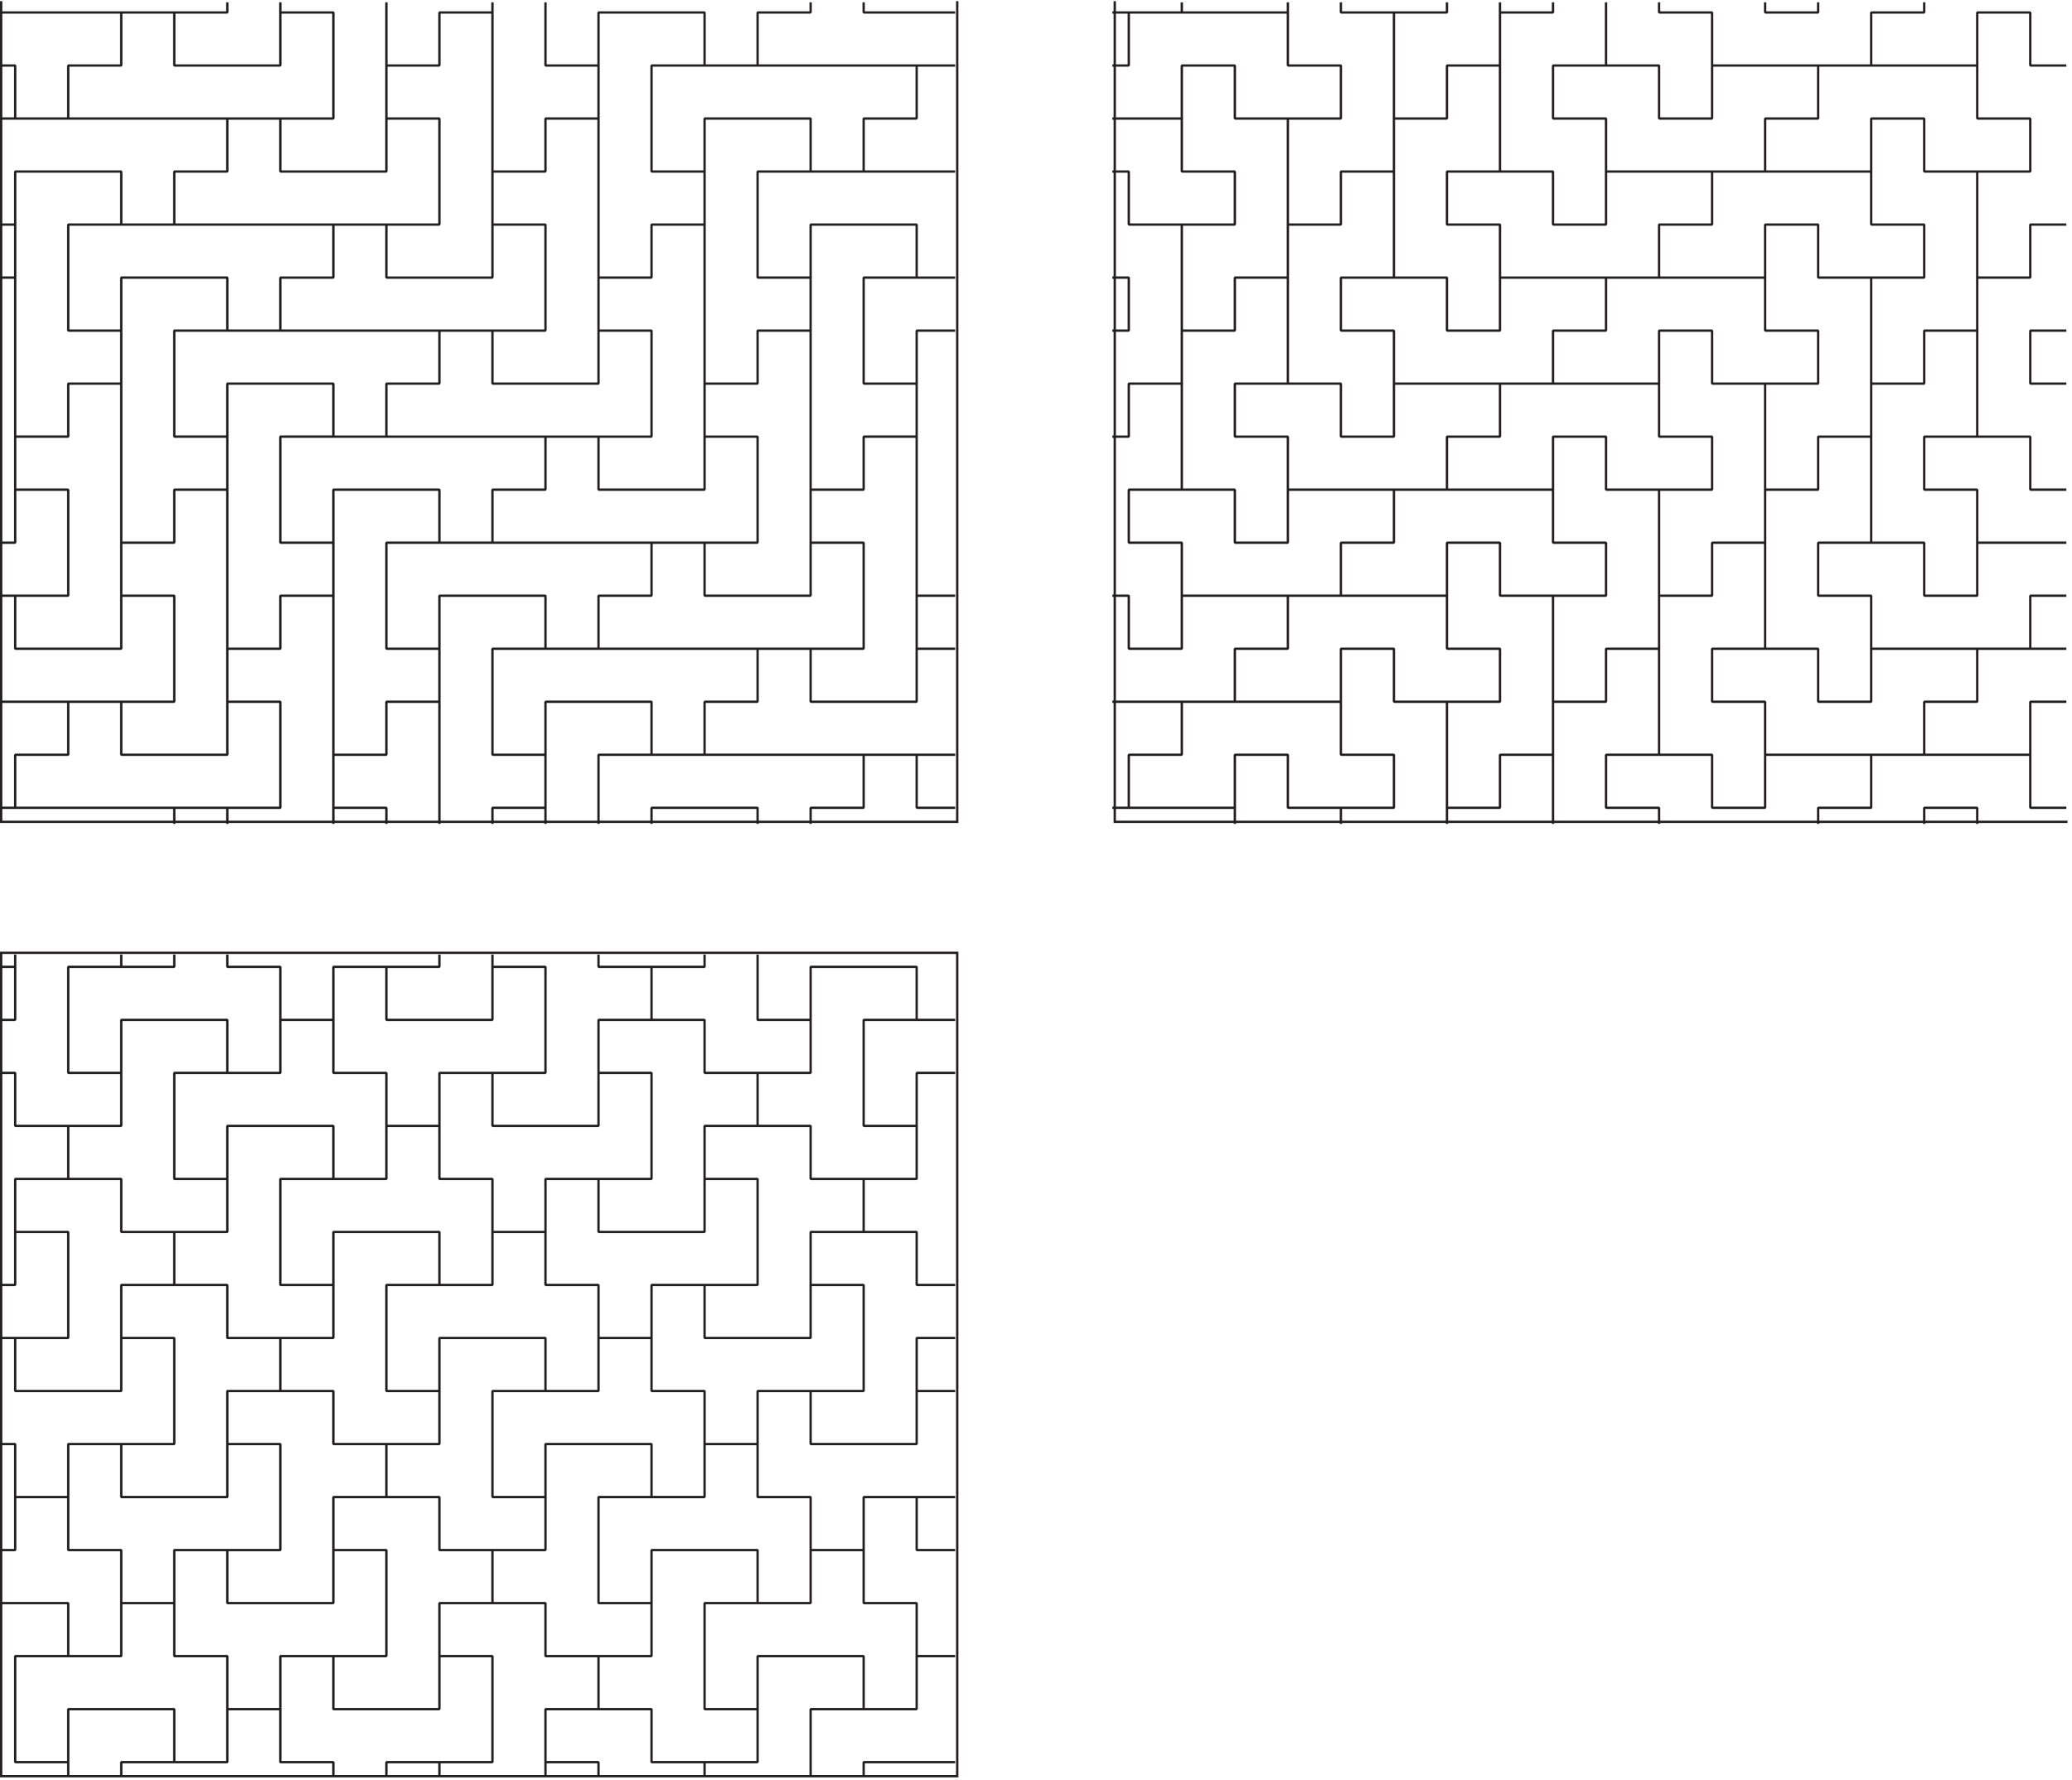 <?xml version="1.0" encoding="UTF-8"?>
<svg xmlns="http://www.w3.org/2000/svg" xmlns:xlink="http://www.w3.org/1999/xlink" width="443.04" height="380.67" viewBox="0 0 443.04 380.67">
<defs>
<clipPath id="clip-0">
<path clip-rule="nonzero" d="M 0.25 0.492 L 204.234 0.492 L 204.234 176.191 L 0.25 176.191 Z M 0.25 0.492 "/>
</clipPath>
<clipPath id="clip-1">
<path clip-rule="nonzero" d="M 0 0.246 L 205 0.246 L 205 177 L 0 177 Z M 0 0.246 "/>
</clipPath>
<clipPath id="clip-2">
<path clip-rule="nonzero" d="M 237.844 0.492 L 441.828 0.492 L 441.828 176.191 L 237.844 176.191 Z M 237.844 0.492 "/>
</clipPath>
<clipPath id="clip-3">
<path clip-rule="nonzero" d="M 237 0.246 L 442.082 0.246 L 442.082 177 L 237 177 Z M 237 0.246 "/>
</clipPath>
<clipPath id="clip-4">
<path clip-rule="nonzero" d="M 0.25 204.145 L 204.234 204.145 L 204.234 379.844 L 0.25 379.844 Z M 0.25 204.145 "/>
</clipPath>
<clipPath id="clip-5">
<path clip-rule="nonzero" d="M 0 203 L 205 203 L 205 380.094 L 0 380.094 Z M 0 203 "/>
</clipPath>
</defs>
<g clip-path="url(#clip-0)">
<path fill="none" stroke-width="5" stroke-linecap="butt" stroke-linejoin="bevel" stroke="rgb(13.73%, 12.16%, 12.549%)" stroke-opacity="1" stroke-miterlimit="10" d="M 259.272 1846.689 L 826.2 1846.689 L 826.2 2073.429 L 712.83 2073.429 L 712.83 1960.059 L 486.051 1960.059 L 486.051 2073.429 L 372.642 2073.429 L 372.642 1960.059 L 259.272 1960.059 Z M 1733.279 1960.059 L 2300.208 1960.059 L 2300.208 2186.838 L 2186.838 2186.838 L 2186.838 2073.429 L 1960.058 2073.429 L 1960.058 2186.838 L 1846.688 2186.838 L 1846.688 2073.429 L 1733.279 2073.429 Z M 32.492 2073.429 L 599.421 2073.429 L 599.421 2300.209 L 486.051 2300.209 L 486.051 2186.838 L 259.272 2186.838 L 259.272 2300.209 L 145.901 2300.209 L 145.901 2186.838 L 32.492 2186.838 Z M 1506.539 2186.838 L 2073.468 2186.838 L 2073.468 2413.618 L 1960.058 2413.618 L 1960.058 2300.209 L 1733.318 2300.209 L 1733.318 2413.618 L 1619.909 2413.618 L 1619.909 2300.209 L 1506.539 2300.209 Z M -194.287 2300.209 L 372.642 2300.209 L 372.642 2526.988 L 259.272 2526.988 L 259.272 2413.618 L 32.492 2413.618 L 32.492 2526.988 L -80.878 2526.988 L -80.878 2413.618 L -194.287 2413.618 Z M 1279.759 2413.618 L 1846.688 2413.618 L 1846.688 2640.358 L 1733.318 2640.358 L 1733.318 2526.988 L 1506.539 2526.988 L 1506.539 2640.358 L 1393.129 2640.358 L 1393.129 2526.988 L 1279.759 2526.988 Z M -421.028 2526.988 L 145.901 2526.988 L 145.901 2753.767 L 32.492 2753.767 L 32.492 2640.358 L -194.287 2640.358 L -194.287 2753.767 L -307.657 2753.767 L -307.657 2640.358 L -421.028 2640.358 Z M 1052.98 2640.358 L 1619.909 2640.358 L 1619.909 2867.137 L 1506.539 2867.137 L 1506.539 2753.767 L 1279.759 2753.767 L 1279.759 2867.137 L 1166.35 2867.137 L 1166.35 2753.767 L 1052.98 2753.767 Z M 826.2 2867.137 L 1393.129 2867.137 L 1393.129 3093.917 L 1279.759 3093.917 L 1279.759 2980.547 L 1052.98 2980.547 L 1052.98 3093.917 L 939.571 3093.917 L 939.571 2980.547 L 826.2 2980.547 Z M 599.421 3093.917 L 1166.35 3093.917 L 1166.35 3320.696 L 1052.98 3320.696 L 1052.98 3207.287 L 826.2 3207.287 L 826.2 3320.696 L 712.83 3320.696 L 712.83 3207.287 L 599.421 3207.287 Z M 2073.468 3207.287 L 2640.396 3207.287 L 2640.396 3434.066 L 2526.987 3434.066 L 2526.987 3320.696 L 2300.208 3320.696 L 2300.208 3434.066 L 2186.838 3434.066 L 2186.838 3320.696 L 2073.468 3320.696 Z M 372.642 3320.696 L 939.571 3320.696 L 939.571 3547.476 L 826.2 3547.476 L 826.2 3434.066 L 599.421 3434.066 L 599.421 3547.476 L 486.051 3547.476 L 486.051 3434.066 L 372.642 3434.066 Z M 1846.688 3434.066 L 2413.617 3434.066 L 2413.617 3660.846 L 2300.208 3660.846 L 2300.208 3547.476 L 2073.468 3547.476 L 2073.468 3660.846 L 1960.058 3660.846 L 1960.058 3547.476 L 1846.688 3547.476 Z M 145.901 3547.476 L 712.83 3547.476 L 712.83 3774.255 L 599.421 3774.255 L 599.421 3660.846 L 372.642 3660.846 L 372.642 3774.255 L 259.272 3774.255 L 259.272 3660.846 L 145.901 3660.846 Z M 1619.909 3660.846 L 2186.838 3660.846 L 2186.838 3887.625 L 2073.468 3887.625 L 2073.468 3774.255 L 1846.688 3774.255 L 1846.688 3887.625 L 1733.318 3887.625 L 1733.318 3774.255 L 1619.909 3774.255 Z M -80.878 3774.255 L 486.051 3774.255 L 486.051 4000.995 L 372.642 4000.995 L 372.642 3887.625 L 145.901 3887.625 L 145.901 4000.995 L 32.492 4000.995 L 32.492 3887.625 L -80.878 3887.625 Z M 1166.35 2073.429 L 1166.35 1506.5 L 939.571 1506.5 L 939.571 1619.909 L 1052.98 1619.909 L 1052.98 1846.689 L 939.571 1846.689 L 939.571 1960.059 L 1052.98 1960.059 L 1052.98 2073.429 Z M 939.571 2300.209 L 939.571 1733.28 L 712.83 1733.28 L 712.83 1846.689 L 826.2 1846.689 L 826.2 2073.429 L 712.83 2073.429 L 712.83 2186.838 L 826.2 2186.838 L 826.2 2300.209 Z M 712.83 2526.988 L 712.83 1960.059 L 486.051 1960.059 L 486.051 2073.429 L 599.421 2073.429 L 599.421 2300.209 L 486.051 2300.209 L 486.051 2413.618 L 599.421 2413.618 L 599.421 2526.988 Z M 2186.838 2640.358 L 2186.838 2073.429 L 1960.058 2073.429 L 1960.058 2186.838 L 2073.468 2186.838 L 2073.468 2413.618 L 1960.058 2413.618 L 1960.058 2526.988 L 2073.468 2526.988 L 2073.468 2640.358 Z M 486.051 2753.767 L 486.051 2186.838 L 259.272 2186.838 L 259.272 2300.209 L 372.642 2300.209 L 372.642 2526.988 L 259.272 2526.988 L 259.272 2640.358 L 372.642 2640.358 L 372.642 2753.767 Z M 1960.058 2867.137 L 1960.058 2300.209 L 1733.279 2300.209 L 1733.279 2413.618 L 1846.688 2413.618 L 1846.688 2640.358 L 1733.279 2640.358 L 1733.279 2753.767 L 1846.688 2753.767 L 1846.688 2867.137 Z M 259.272 2980.547 L 259.272 2413.618 L 32.492 2413.618 L 32.492 2526.988 L 145.901 2526.988 L 145.901 2753.767 L 32.492 2753.767 L 32.492 2867.137 L 145.901 2867.137 L 145.901 2980.547 Z M 1733.279 3093.917 L 1733.279 2526.988 L 1506.539 2526.988 L 1506.539 2640.358 L 1619.909 2640.358 L 1619.909 2867.137 L 1506.539 2867.137 L 1506.539 2980.547 L 1619.909 2980.547 L 1619.909 3093.917 Z M 32.492 3207.287 L 32.492 2640.358 L -194.287 2640.358 L -194.287 2753.767 L -80.878 2753.767 L -80.878 2980.547 L -194.287 2980.547 L -194.287 3093.917 L -80.878 3093.917 L -80.878 3207.287 Z M 1506.539 3320.696 L 1506.539 2753.767 L 1279.759 2753.767 L 1279.759 2867.137 L 1393.129 2867.137 L 1393.129 3093.917 L 1279.759 3093.917 L 1279.759 3207.287 L 1393.129 3207.287 L 1393.129 3320.696 Z M 1279.759 3547.476 L 1279.759 2980.547 L 1052.98 2980.547 L 1052.98 3093.917 L 1166.35 3093.917 L 1166.35 3320.696 L 1052.98 3320.696 L 1052.98 3434.066 L 1166.35 3434.066 L 1166.35 3547.476 Z M 1052.98 3774.216 L 1052.98 3207.287 L 826.2 3207.287 L 826.2 3320.696 L 939.571 3320.696 L 939.571 3547.476 L 826.2 3547.476 L 826.2 3660.846 L 939.571 3660.846 L 939.571 3774.216 Z M 826.2 4000.995 L 826.2 3434.066 L 599.421 3434.066 L 599.421 3547.476 L 712.83 3547.476 L 712.83 3774.216 L 599.421 3774.216 L 599.421 3887.625 L 712.83 3887.625 L 712.83 4000.995 Z M 2300.208 4114.405 L 2300.208 3547.476 L 2073.468 3547.476 L 2073.468 3660.846 L 2186.838 3660.846 L 2186.838 3887.625 L 2073.468 3887.625 L 2073.468 4000.995 L 2186.838 4000.995 L 2186.838 4114.405 Z M 599.421 4227.775 L 599.421 3660.846 L 372.642 3660.846 L 372.642 3774.216 L 486.051 3774.216 L 486.051 4000.995 L 372.642 4000.995 L 372.642 4114.405 L 486.051 4114.405 L 486.051 4227.775 Z M 2073.468 4341.145 L 2073.468 3774.216 L 1846.688 3774.216 L 1846.688 3887.625 L 1960.058 3887.625 L 1960.058 4114.405 L 1846.688 4114.405 L 1846.688 4227.775 L 1960.058 4227.775 L 1960.058 4341.145 Z M 372.642 2073.429 L -194.287 2073.429 L -194.287 1846.689 L -80.878 1846.689 L -80.878 1960.059 L 145.901 1960.059 L 145.901 1846.689 L 259.272 1846.689 L 259.272 1960.059 L 372.642 1960.059 Z M 1846.688 2186.838 L 1279.759 2186.838 L 1279.759 1960.059 L 1393.129 1960.059 L 1393.129 2073.429 L 1619.909 2073.429 L 1619.909 1960.059 L 1733.318 1960.059 L 1733.318 2073.429 L 1846.688 2073.429 Z M 145.901 2300.209 L -421.028 2300.209 L -421.028 2073.429 L -307.657 2073.429 L -307.657 2186.838 L -80.878 2186.838 L -80.878 2073.429 L 32.492 2073.429 L 32.492 2186.838 L 145.901 2186.838 Z M 1619.909 2413.618 L 1052.98 2413.618 L 1052.98 2186.838 L 1166.389 2186.838 L 1166.389 2300.209 L 1393.129 2300.209 L 1393.129 2186.838 L 1506.539 2186.838 L 1506.539 2300.209 L 1619.909 2300.209 Z M 1393.129 2640.358 L 826.2 2640.358 L 826.2 2413.618 L 939.571 2413.618 L 939.571 2526.988 L 1166.389 2526.988 L 1166.389 2413.618 L 1279.759 2413.618 L 1279.759 2526.988 L 1393.129 2526.988 Z M 1166.389 2867.137 L 599.421 2867.137 L 599.421 2640.358 L 712.83 2640.358 L 712.83 2753.767 L 939.571 2753.767 L 939.571 2640.358 L 1052.98 2640.358 L 1052.98 2753.767 L 1166.389 2753.767 Z M 2640.396 2980.547 L 2073.468 2980.547 L 2073.468 2753.767 L 2186.838 2753.767 L 2186.838 2867.137 L 2413.617 2867.137 L 2413.617 2753.767 L 2526.987 2753.767 L 2526.987 2867.137 L 2640.396 2867.137 Z M 939.571 3093.917 L 372.642 3093.917 L 372.642 2867.137 L 486.051 2867.137 L 486.051 2980.547 L 712.83 2980.547 L 712.83 2867.137 L 826.2 2867.137 L 826.2 2980.547 L 939.571 2980.547 Z M 2413.617 3207.287 L 1846.688 3207.287 L 1846.688 2980.547 L 1960.058 2980.547 L 1960.058 3093.917 L 2186.838 3093.917 L 2186.838 2980.547 L 2300.247 2980.547 L 2300.247 3093.917 L 2413.617 3093.917 Z M 712.83 3320.696 L 145.901 3320.696 L 145.901 3093.917 L 259.272 3093.917 L 259.272 3207.287 L 486.051 3207.287 L 486.051 3093.917 L 599.421 3093.917 L 599.421 3207.287 L 712.83 3207.287 Z M 2186.838 3434.066 L 1619.909 3434.066 L 1619.909 3207.287 L 1733.318 3207.287 L 1733.318 3320.696 L 1960.058 3320.696 L 1960.058 3207.287 L 2073.468 3207.287 L 2073.468 3320.696 L 2186.838 3320.696 Z M 486.051 3547.476 L -80.878 3547.476 L -80.878 3320.696 L 32.492 3320.696 L 32.492 3434.066 L 259.272 3434.066 L 259.272 3320.696 L 372.642 3320.696 L 372.642 3434.066 L 486.051 3434.066 Z M 1960.058 3660.846 L 1393.129 3660.846 L 1393.129 3434.066 L 1506.539 3434.066 L 1506.539 3547.476 L 1733.318 3547.476 L 1733.318 3434.066 L 1846.688 3434.066 L 1846.688 3547.476 L 1960.058 3547.476 Z M 259.272 3774.216 L -307.657 3774.216 L -307.657 3547.476 L -194.248 3547.476 L -194.248 3660.846 L 32.492 3660.846 L 32.492 3547.476 L 145.901 3547.476 L 145.901 3660.846 L 259.272 3660.846 Z M 1733.318 3887.625 L 1166.389 3887.625 L 1166.389 3660.846 L 1279.759 3660.846 L 1279.759 3774.216 L 1506.539 3774.216 L 1506.539 3660.846 L 1619.909 3660.846 L 1619.909 3774.216 L 1733.318 3774.216 Z M 32.492 4000.995 L -534.437 4000.995 L -534.437 3774.216 L -421.028 3774.216 L -421.028 3887.625 L -194.287 3887.625 L -194.287 3774.216 L -80.878 3774.216 L -80.878 3887.625 L 32.492 3887.625 Z M 1393.129 1506.539 L 1393.129 2073.468 L 1619.909 2073.468 L 1619.909 1960.059 L 1506.539 1960.059 L 1506.539 1733.28 L 1619.909 1733.28 L 1619.909 1619.909 L 1506.539 1619.909 L 1506.539 1506.539 Z M 1166.35 1733.28 L 1166.35 2300.209 L 1393.129 2300.209 L 1393.129 2186.838 L 1279.759 2186.838 L 1279.759 1960.059 L 1393.129 1960.059 L 1393.129 1846.689 L 1279.759 1846.689 L 1279.759 1733.28 Z M 939.571 1960.059 L 939.571 2526.988 L 1166.35 2526.988 L 1166.35 2413.618 L 1052.98 2413.618 L 1052.98 2186.838 L 1166.35 2186.838 L 1166.35 2073.468 L 1052.98 2073.468 L 1052.98 1960.059 Z M 712.83 2186.838 L 712.83 2753.767 L 939.571 2753.767 L 939.571 2640.397 L 826.2 2640.397 L 826.2 2413.618 L 939.571 2413.618 L 939.571 2300.209 L 826.2 2300.209 L 826.2 2186.838 Z M 486.051 2413.618 L 486.051 2980.547 L 712.83 2980.547 L 712.83 2867.177 L 599.421 2867.177 L 599.421 2640.397 L 712.83 2640.397 L 712.83 2526.988 L 599.421 2526.988 L 599.421 2413.618 Z M 1960.058 2526.988 L 1960.058 3093.917 L 2186.838 3093.917 L 2186.838 2980.547 L 2073.468 2980.547 L 2073.468 2753.767 L 2186.838 2753.767 L 2186.838 2640.397 L 2073.468 2640.397 L 2073.468 2526.988 Z M 259.272 2640.397 L 259.272 3207.326 L 486.051 3207.326 L 486.051 3093.917 L 372.642 3093.917 L 372.642 2867.177 L 486.051 2867.177 L 486.051 2753.767 L 372.642 2753.767 L 372.642 2640.397 Z M 1733.279 2753.767 L 1733.279 3320.696 L 1960.058 3320.696 L 1960.058 3207.326 L 1846.688 3207.326 L 1846.688 2980.547 L 1960.058 2980.547 L 1960.058 2867.177 L 1846.688 2867.177 L 1846.688 2753.767 Z M 32.492 2867.177 L 32.492 3434.066 L 259.272 3434.066 L 259.272 3320.696 L 145.901 3320.696 L 145.901 3093.917 L 259.272 3093.917 L 259.272 2980.547 L 145.901 2980.547 L 145.901 2867.177 Z M 1506.539 2980.547 L 1506.539 3547.476 L 1733.279 3547.476 L 1733.279 3434.066 L 1619.909 3434.066 L 1619.909 3207.326 L 1733.279 3207.326 L 1733.279 3093.917 L 1619.909 3093.917 L 1619.909 2980.547 Z M -194.287 3093.917 L -194.287 3660.846 L 32.492 3660.846 L 32.492 3547.476 L -80.878 3547.476 L -80.878 3320.696 L 32.492 3320.696 L 32.492 3207.326 L -80.878 3207.326 L -80.878 3093.917 Z M 1279.759 3207.326 L 1279.759 3774.255 L 1506.539 3774.255 L 1506.539 3660.846 L 1393.129 3660.846 L 1393.129 3434.066 L 1506.539 3434.066 L 1506.539 3320.696 L 1393.129 3320.696 L 1393.129 3207.326 Z M 1052.98 3434.066 L 1052.98 4000.995 L 1279.759 4000.995 L 1279.759 3887.625 L 1166.35 3887.625 L 1166.35 3660.846 L 1279.759 3660.846 L 1279.759 3547.476 L 1166.35 3547.476 L 1166.35 3434.066 Z M 826.2 3660.846 L 826.2 4227.775 L 1052.98 4227.775 L 1052.98 4114.405 L 939.571 4114.405 L 939.571 3887.625 L 1052.98 3887.625 L 1052.98 3774.255 L 939.571 3774.255 L 939.571 3660.846 Z M 826.2 3660.846 " transform="matrix(0.1, 0, 0, -0.1, 0, 380.094)"/>
</g>
<g clip-path="url(#clip-1)">
<path fill="none" stroke-width="5" stroke-linecap="butt" stroke-linejoin="miter" stroke="rgb(13.73%, 12.16%, 12.549%)" stroke-opacity="1" stroke-miterlimit="4" d="M 2.505 2043.442 L 2046.769 2043.442 L 2046.769 3804.242 L 2.505 3804.242 Z M 2.505 2043.442 " transform="matrix(0.1, 0, 0, -0.1, 0, 380.094)"/>
</g>
<g clip-path="url(#clip-2)">
<path fill="none" stroke-width="5" stroke-linecap="butt" stroke-linejoin="bevel" stroke="rgb(13.73%, 12.16%, 12.549%)" stroke-opacity="1" stroke-miterlimit="10" d="M 2526.987 3774.255 L 2753.767 3774.255 L 2753.767 3887.625 L 2867.137 3887.625 L 2867.137 3774.255 L 3093.916 3774.255 L 3093.916 3887.625 L 2980.546 3887.625 L 2980.546 4000.995 L 2640.396 4000.995 L 2640.396 3887.625 L 2526.987 3887.625 Z M 2300.208 3547.476 L 2526.987 3547.476 L 2526.987 3660.846 L 2640.396 3660.846 L 2640.396 3547.476 L 2867.137 3547.476 L 2867.137 3660.846 L 2753.767 3660.846 L 2753.767 3774.255 L 2413.617 3774.255 L 2413.617 3660.846 L 2300.208 3660.846 Z M 4000.995 3660.846 L 4227.774 3660.846 L 4227.774 3774.255 L 4341.183 3774.255 L 4341.183 3660.846 L 4567.923 3660.846 L 4567.923 3774.255 L 4454.553 3774.255 L 4454.553 3887.625 L 4114.404 3887.625 L 4114.404 3774.255 L 4000.995 3774.255 Z M 2073.468 3320.696 L 2300.208 3320.696 L 2300.208 3434.066 L 2413.617 3434.066 L 2413.617 3320.696 L 2640.396 3320.696 L 2640.396 3434.066 L 2526.987 3434.066 L 2526.987 3547.476 L 2186.838 3547.476 L 2186.838 3434.066 L 2073.468 3434.066 Z M 3774.215 3434.066 L 4000.995 3434.066 L 4000.995 3547.476 L 4114.404 3547.476 L 4114.404 3434.066 L 4341.183 3434.066 L 4341.183 3547.476 L 4227.774 3547.476 L 4227.774 3660.846 L 3887.624 3660.846 L 3887.624 3547.476 L 3774.215 3547.476 Z M 1846.688 3093.917 L 2073.468 3093.917 L 2073.468 3207.287 L 2186.838 3207.287 L 2186.838 3093.917 L 2413.617 3093.917 L 2413.617 3207.287 L 2300.208 3207.287 L 2300.208 3320.696 L 1960.058 3320.696 L 1960.058 3207.287 L 1846.688 3207.287 Z M 3547.475 3207.287 L 3774.215 3207.287 L 3774.215 3320.696 L 3887.624 3320.696 L 3887.624 3207.287 L 4114.404 3207.287 L 4114.404 3320.696 L 4000.995 3320.696 L 4000.995 3434.066 L 3660.845 3434.066 L 3660.845 3320.696 L 3547.475 3320.696 Z M 3320.696 2980.547 L 3547.475 2980.547 L 3547.475 3093.917 L 3660.845 3093.917 L 3660.845 2980.547 L 3887.624 2980.547 L 3887.624 3093.917 L 3774.215 3093.917 L 3774.215 3207.287 L 3434.066 3207.287 L 3434.066 3093.917 L 3320.696 3093.917 Z M 3093.916 2753.767 L 3320.696 2753.767 L 3320.696 2867.137 L 3434.066 2867.137 L 3434.066 2753.767 L 3660.845 2753.767 L 3660.845 2867.137 L 3547.475 2867.137 L 3547.475 2980.547 L 3207.325 2980.547 L 3207.325 2867.137 L 3093.916 2867.137 Z M 2867.137 2526.988 L 3093.916 2526.988 L 3093.916 2640.358 L 3207.325 2640.358 L 3207.325 2526.988 L 3434.066 2526.988 L 3434.066 2640.358 L 3320.696 2640.358 L 3320.696 2753.767 L 2980.546 2753.767 L 2980.546 2640.358 L 2867.137 2640.358 Z M 2640.396 2300.209 L 2867.137 2300.209 L 2867.137 2413.618 L 2980.546 2413.618 L 2980.546 2300.209 L 3207.325 2300.209 L 3207.325 2413.618 L 3093.916 2413.618 L 3093.916 2526.988 L 2753.767 2526.988 L 2753.767 2413.618 L 2640.396 2413.618 Z M 4341.183 2413.618 L 4567.923 2413.618 L 4567.923 2526.988 L 4681.333 2526.988 L 4681.333 2413.618 L 4908.073 2413.618 L 4908.073 2526.988 L 4794.703 2526.988 L 4794.703 2640.358 L 4454.553 2640.358 L 4454.553 2526.988 L 4341.183 2526.988 Z M 2413.617 2073.429 L 2640.396 2073.429 L 2640.396 2186.838 L 2753.767 2186.838 L 2753.767 2073.429 L 2980.546 2073.429 L 2980.546 2186.838 L 2867.137 2186.838 L 2867.137 2300.209 L 2526.987 2300.209 L 2526.987 2186.838 L 2413.617 2186.838 Z M 4114.404 2186.838 L 4341.183 2186.838 L 4341.183 2300.209 L 4454.553 2300.209 L 4454.553 2186.838 L 4681.333 2186.838 L 4681.333 2300.209 L 4567.923 2300.209 L 4567.923 2413.618 L 4227.774 2413.618 L 4227.774 2300.209 L 4114.404 2300.209 Z M 2186.838 1846.689 L 2413.617 1846.689 L 2413.617 1960.059 L 2526.987 1960.059 L 2526.987 1846.689 L 2753.767 1846.689 L 2753.767 1960.059 L 2640.396 1960.059 L 2640.396 2073.429 L 2300.208 2073.429 L 2300.208 1960.059 L 2186.838 1960.059 Z M 3887.624 1960.059 L 4114.404 1960.059 L 4114.404 2073.429 L 4227.774 2073.429 L 4227.774 1960.059 L 4454.553 1960.059 L 4454.553 2073.429 L 4341.183 2073.429 L 4341.183 2186.838 L 4000.995 2186.838 L 4000.995 2073.429 L 3887.624 2073.429 Z M 3207.286 3774.255 L 3207.286 4000.995 L 3320.696 4000.995 L 3320.696 4114.405 L 3207.286 4114.405 L 3207.286 4341.184 L 3320.696 4341.184 L 3320.696 4227.775 L 3434.066 4227.775 L 3434.066 3887.625 L 3320.696 3887.625 L 3320.696 3774.255 Z M 2980.546 3547.476 L 2980.546 3774.255 L 3093.916 3774.255 L 3093.916 3887.625 L 2980.546 3887.625 L 2980.546 4114.405 L 3093.916 4114.405 L 3093.916 4000.995 L 3207.286 4000.995 L 3207.286 3660.846 L 3093.916 3660.846 L 3093.916 3547.476 Z M 2753.767 3320.696 L 2753.767 3547.476 L 2867.137 3547.476 L 2867.137 3660.846 L 2753.767 3660.846 L 2753.767 3887.625 L 2867.137 3887.625 L 2867.137 3774.255 L 2980.546 3774.255 L 2980.546 3434.066 L 2867.137 3434.066 L 2867.137 3320.696 Z M 4454.553 3434.066 L 4454.553 3660.846 L 4567.923 3660.846 L 4567.923 3774.255 L 4454.553 3774.255 L 4454.553 4000.995 L 4567.923 4000.995 L 4567.923 3887.625 L 4681.294 3887.625 L 4681.294 3547.476 L 4567.923 3547.476 L 4567.923 3434.066 Z M 2526.987 3093.917 L 2526.987 3320.696 L 2640.396 3320.696 L 2640.396 3434.066 L 2526.987 3434.066 L 2526.987 3660.846 L 2640.396 3660.846 L 2640.396 3547.476 L 2753.767 3547.476 L 2753.767 3207.326 L 2640.396 3207.326 L 2640.396 3093.917 Z M 4227.774 3207.326 L 4227.774 3434.066 L 4341.144 3434.066 L 4341.144 3547.476 L 4227.774 3547.476 L 4227.774 3774.255 L 4341.144 3774.255 L 4341.144 3660.846 L 4454.553 3660.846 L 4454.553 3320.696 L 4341.144 3320.696 L 4341.144 3207.326 Z M 2300.208 2867.137 L 2300.208 3093.917 L 2413.617 3093.917 L 2413.617 3207.326 L 2300.208 3207.326 L 2300.208 3434.066 L 2413.617 3434.066 L 2413.617 3320.696 L 2526.987 3320.696 L 2526.987 2980.547 L 2413.617 2980.547 L 2413.617 2867.137 Z M 4000.995 2980.547 L 4000.995 3207.326 L 4114.404 3207.326 L 4114.404 3320.696 L 4000.995 3320.696 L 4000.995 3547.476 L 4114.404 3547.476 L 4114.404 3434.066 L 4227.774 3434.066 L 4227.774 3093.917 L 4114.404 3093.917 L 4114.404 2980.547 Z M 3774.215 2753.767 L 3774.215 2980.547 L 3887.624 2980.547 L 3887.624 3093.917 L 3774.215 3093.917 L 3774.215 3320.696 L 3887.624 3320.696 L 3887.624 3207.326 L 4000.995 3207.326 L 4000.995 2867.137 L 3887.624 2867.137 L 3887.624 2753.767 Z M 3547.475 2526.988 L 3547.475 2753.767 L 3660.845 2753.767 L 3660.845 2867.137 L 3547.475 2867.137 L 3547.475 3093.917 L 3660.845 3093.917 L 3660.845 2980.547 L 3774.215 2980.547 L 3774.215 2640.397 L 3660.845 2640.397 L 3660.845 2526.988 Z M 3320.696 2300.209 L 3320.696 2526.988 L 3434.066 2526.988 L 3434.066 2640.397 L 3320.696 2640.397 L 3320.696 2867.137 L 3434.066 2867.137 L 3434.066 2753.767 L 3547.475 2753.767 L 3547.475 2413.618 L 3434.066 2413.618 L 3434.066 2300.209 Z M 3093.916 2073.468 L 3093.916 2300.209 L 3207.286 2300.209 L 3207.286 2413.618 L 3093.916 2413.618 L 3093.916 2640.397 L 3207.286 2640.397 L 3207.286 2526.988 L 3320.696 2526.988 L 3320.696 2186.838 L 3207.286 2186.838 L 3207.286 2073.468 Z M 2867.137 1846.689 L 2867.137 2073.429 L 2980.546 2073.429 L 2980.546 2186.838 L 2867.137 2186.838 L 2867.137 2413.618 L 2980.546 2413.618 L 2980.546 2300.209 L 3093.916 2300.209 L 3093.916 1960.059 L 2980.546 1960.059 L 2980.546 1846.689 Z M 2640.396 1619.909 L 2640.396 1846.689 L 2753.767 1846.689 L 2753.767 1960.059 L 2640.396 1960.059 L 2640.396 2186.838 L 2753.767 2186.838 L 2753.767 2073.429 L 2867.137 2073.429 L 2867.137 1733.28 L 2753.767 1733.28 L 2753.767 1619.909 Z M 4341.183 1733.28 L 4341.183 1960.059 L 4454.553 1960.059 L 4454.553 2073.429 L 4341.183 2073.429 L 4341.183 2300.209 L 4454.553 2300.209 L 4454.553 2186.838 L 4567.923 2186.838 L 4567.923 1846.689 L 4454.553 1846.689 L 4454.553 1733.28 Z M 4114.404 1506.539 L 4114.404 1733.28 L 4227.774 1733.28 L 4227.774 1846.689 L 4114.404 1846.689 L 4114.404 2073.429 L 4227.774 2073.429 L 4227.774 1960.059 L 4341.183 1960.059 L 4341.183 1619.909 L 4227.774 1619.909 L 4227.774 1506.539 Z M 2640.396 4000.995 L 2413.617 4000.995 L 2413.617 3887.625 L 2300.247 3887.625 L 2300.247 4000.995 L 2073.468 4000.995 L 2073.468 3887.625 L 2186.838 3887.625 L 2186.838 3774.216 L 2526.987 3774.216 L 2526.987 3887.625 L 2640.396 3887.625 Z M 2413.617 3774.216 L 2186.838 3774.216 L 2186.838 3660.846 L 2073.468 3660.846 L 2073.468 3774.216 L 1846.688 3774.216 L 1846.688 3660.846 L 1960.058 3660.846 L 1960.058 3547.476 L 2300.208 3547.476 L 2300.208 3660.846 L 2413.617 3660.846 Z M 4114.404 3887.625 L 3887.624 3887.625 L 3887.624 3774.216 L 3774.254 3774.216 L 3774.254 3887.625 L 3547.475 3887.625 L 3547.475 3774.216 L 3660.845 3774.216 L 3660.845 3660.846 L 4000.995 3660.846 L 4000.995 3774.216 L 4114.404 3774.216 Z M 3887.624 3660.846 L 3660.845 3660.846 L 3660.845 3547.476 L 3547.475 3547.476 L 3547.475 3660.846 L 3320.696 3660.846 L 3320.696 3547.476 L 3434.105 3547.476 L 3434.105 3434.066 L 3774.254 3434.066 L 3774.254 3547.476 L 3887.624 3547.476 Z M 3660.845 3434.066 L 3434.066 3434.066 L 3434.066 3320.696 L 3320.696 3320.696 L 3320.696 3434.066 L 3093.916 3434.066 L 3093.916 3320.696 L 3207.325 3320.696 L 3207.325 3207.287 L 3547.475 3207.287 L 3547.475 3320.696 L 3660.845 3320.696 Z M 3434.066 3207.287 L 3207.325 3207.287 L 3207.325 3093.917 L 3093.916 3093.917 L 3093.916 3207.287 L 2867.137 3207.287 L 2867.137 3093.917 L 2980.546 3093.917 L 2980.546 2980.547 L 3320.696 2980.547 L 3320.696 3093.917 L 3434.066 3093.917 Z M 3207.325 2980.547 L 2980.546 2980.547 L 2980.546 2867.137 L 2867.137 2867.137 L 2867.137 2980.547 L 2640.396 2980.547 L 2640.396 2867.137 L 2753.767 2867.137 L 2753.767 2753.767 L 3093.916 2753.767 L 3093.916 2867.137 L 3207.325 2867.137 Z M 4908.112 3093.917 L 4681.333 3093.917 L 4681.333 2980.547 L 4567.923 2980.547 L 4567.923 3093.917 L 4341.183 3093.917 L 4341.183 2980.547 L 4454.553 2980.547 L 4454.553 2867.137 L 4794.703 2867.137 L 4794.703 2980.547 L 4908.112 2980.547 Z M 2980.546 2753.767 L 2753.767 2753.767 L 2753.767 2640.358 L 2640.396 2640.358 L 2640.396 2753.767 L 2413.617 2753.767 L 2413.617 2640.358 L 2526.987 2640.358 L 2526.987 2526.988 L 2867.137 2526.988 L 2867.137 2640.358 L 2980.546 2640.358 Z M 4681.333 2867.137 L 4454.553 2867.137 L 4454.553 2753.767 L 4341.183 2753.767 L 4341.183 2867.137 L 4114.404 2867.137 L 4114.404 2753.767 L 4227.774 2753.767 L 4227.774 2640.358 L 4567.923 2640.358 L 4567.923 2753.767 L 4681.333 2753.767 Z M 2753.767 2526.988 L 2526.987 2526.988 L 2526.987 2413.618 L 2413.617 2413.618 L 2413.617 2526.988 L 2186.838 2526.988 L 2186.838 2413.618 L 2300.208 2413.618 L 2300.208 2300.209 L 2640.396 2300.209 L 2640.396 2413.618 L 2753.767 2413.618 Z M 4454.553 2640.358 L 4227.774 2640.358 L 4227.774 2526.988 L 4114.404 2526.988 L 4114.404 2640.358 L 3887.624 2640.358 L 3887.624 2526.988 L 4000.995 2526.988 L 4000.995 2413.618 L 4341.183 2413.618 L 4341.183 2526.988 L 4454.553 2526.988 Z M 2526.987 2300.209 L 2300.208 2300.209 L 2300.208 2186.838 L 2186.838 2186.838 L 2186.838 2300.209 L 1960.058 2300.209 L 1960.058 2186.838 L 2073.468 2186.838 L 2073.468 2073.429 L 2413.617 2073.429 L 2413.617 2186.838 L 2526.987 2186.838 Z M 4227.774 2413.618 L 4000.995 2413.618 L 4000.995 2300.209 L 3887.624 2300.209 L 3887.624 2413.618 L 3660.845 2413.618 L 3660.845 2300.209 L 3774.254 2300.209 L 3774.254 2186.838 L 4114.404 2186.838 L 4114.404 2300.209 L 4227.774 2300.209 Z M 4000.995 2186.838 L 3774.254 2186.838 L 3774.254 2073.429 L 3660.845 2073.429 L 3660.845 2186.838 L 3434.105 2186.838 L 3434.105 2073.429 L 3547.475 2073.429 L 3547.475 1960.059 L 3887.624 1960.059 L 3887.624 2073.429 L 4000.995 2073.429 Z M 3887.624 4341.145 L 3887.624 4114.405 L 3774.215 4114.405 L 3774.215 4000.995 L 3887.624 4000.995 L 3887.624 3774.216 L 3774.215 3774.216 L 3774.215 3887.625 L 3660.845 3887.625 L 3660.845 4227.775 L 3774.215 4227.775 L 3774.215 4341.145 Z M 3660.845 4114.405 L 3660.845 3887.625 L 3547.475 3887.625 L 3547.475 3774.216 L 3660.845 3774.216 L 3660.845 3547.476 L 3547.475 3547.476 L 3547.475 3660.846 L 3434.066 3660.846 L 3434.066 4000.995 L 3547.475 4000.995 L 3547.475 4114.405 Z M 3434.066 3887.625 L 3434.066 3660.846 L 3320.696 3660.846 L 3320.696 3547.476 L 3434.066 3547.476 L 3434.066 3320.696 L 3320.696 3320.696 L 3320.696 3434.066 L 3207.286 3434.066 L 3207.286 3774.216 L 3320.696 3774.216 L 3320.696 3887.625 Z M 3207.286 3660.846 L 3207.286 3434.066 L 3093.916 3434.066 L 3093.916 3320.696 L 3207.286 3320.696 L 3207.286 3093.917 L 3093.916 3093.917 L 3093.916 3207.287 L 2980.546 3207.287 L 2980.546 3547.476 L 3093.916 3547.476 L 3093.916 3660.846 Z M 2980.546 3434.066 L 2980.546 3207.287 L 2867.137 3207.287 L 2867.137 3093.917 L 2980.546 3093.917 L 2980.546 2867.137 L 2867.137 2867.137 L 2867.137 2980.547 L 2753.767 2980.547 L 2753.767 3320.696 L 2867.137 3320.696 L 2867.137 3434.066 Z M 4681.333 3547.476 L 4681.333 3320.696 L 4567.923 3320.696 L 4567.923 3207.287 L 4681.333 3207.287 L 4681.333 2980.547 L 4567.923 2980.547 L 4567.923 3093.917 L 4454.553 3093.917 L 4454.553 3434.066 L 4567.923 3434.066 L 4567.923 3547.476 Z M 2753.767 3207.287 L 2753.767 2980.547 L 2640.396 2980.547 L 2640.396 2867.137 L 2753.767 2867.137 L 2753.767 2640.358 L 2640.396 2640.358 L 2640.396 2753.767 L 2526.987 2753.767 L 2526.987 3093.917 L 2640.396 3093.917 L 2640.396 3207.287 Z M 4454.553 3320.696 L 4454.553 3093.917 L 4341.183 3093.917 L 4341.183 2980.547 L 4454.553 2980.547 L 4454.553 2753.767 L 4341.183 2753.767 L 4341.183 2867.137 L 4227.774 2867.137 L 4227.774 3207.287 L 4341.183 3207.287 L 4341.183 3320.696 Z M 2526.987 2980.547 L 2526.987 2753.767 L 2413.617 2753.767 L 2413.617 2640.358 L 2526.987 2640.358 L 2526.987 2413.618 L 2413.617 2413.618 L 2413.617 2526.988 L 2300.208 2526.988 L 2300.208 2867.137 L 2413.617 2867.137 L 2413.617 2980.547 Z M 4227.774 3093.917 L 4227.774 2867.137 L 4114.404 2867.137 L 4114.404 2753.767 L 4227.774 2753.767 L 4227.774 2526.988 L 4114.404 2526.988 L 4114.404 2640.358 L 4000.995 2640.358 L 4000.995 2980.547 L 4114.404 2980.547 L 4114.404 3093.917 Z M 4000.995 2867.137 L 4000.995 2640.358 L 3887.624 2640.358 L 3887.624 2526.988 L 4000.995 2526.988 L 4000.995 2300.209 L 3887.624 2300.209 L 3887.624 2413.618 L 3774.215 2413.618 L 3774.215 2753.767 L 3887.624 2753.767 L 3887.624 2867.137 Z M 3774.215 2640.358 L 3774.215 2413.618 L 3660.845 2413.618 L 3660.845 2300.209 L 3774.215 2300.209 L 3774.215 2073.429 L 3660.845 2073.429 L 3660.845 2186.838 L 3547.475 2186.838 L 3547.475 2526.988 L 3660.845 2526.988 L 3660.845 2640.358 Z M 3547.475 2413.618 L 3547.475 2186.838 L 3434.066 2186.838 L 3434.066 2073.429 L 3547.475 2073.429 L 3547.475 1846.689 L 3434.066 1846.689 L 3434.066 1960.059 L 3320.696 1960.059 L 3320.696 2300.209 L 3434.066 2300.209 L 3434.066 2413.618 Z M 3320.696 2186.838 L 3320.696 1960.059 L 3207.286 1960.059 L 3207.286 1846.689 L 3320.696 1846.689 L 3320.696 1619.909 L 3207.286 1619.909 L 3207.286 1733.28 L 3093.916 1733.28 L 3093.916 2073.429 L 3207.286 2073.429 L 3207.286 2186.838 Z M 3320.696 2186.838 " transform="matrix(0.1, 0, 0, -0.1, 0, 380.094)"/>
</g>
<g clip-path="url(#clip-3)">
<path fill="none" stroke-width="5" stroke-linecap="butt" stroke-linejoin="miter" stroke="rgb(13.73%, 12.16%, 12.549%)" stroke-opacity="1" stroke-miterlimit="4" d="M 2383.591 2043.442 L 4427.855 2043.442 L 4427.855 3804.242 L 2383.591 3804.242 Z M 2383.591 2043.442 " transform="matrix(0.1, 0, 0, -0.1, 0, 380.094)"/>
</g>
<g clip-path="url(#clip-4)">
<path fill="none" stroke-width="5" stroke-linecap="butt" stroke-linejoin="bevel" stroke="rgb(13.73%, 12.16%, 12.549%)" stroke-opacity="1" stroke-miterlimit="10" d="M 1960.058 -307.657 L 2073.468 -307.657 L 2073.468 -194.287 L 2300.208 -194.287 L 2300.208 -307.657 L 2413.617 -307.657 L 2413.617 -80.916 L 2300.208 -80.916 L 2300.208 32.493 L 2186.838 32.493 L 2186.838 -80.916 L 1960.058 -80.916 Z M 259.272 -194.287 L 372.642 -194.287 L 372.642 -80.916 L 599.421 -80.916 L 599.421 -194.287 L 712.83 -194.287 L 712.83 32.493 L 599.421 32.493 L 599.421 145.863 L 486.051 145.863 L 486.051 32.493 L 259.272 32.493 Z M 1733.279 -80.916 L 1846.688 -80.916 L 1846.688 32.493 L 2073.468 32.493 L 2073.468 -80.916 L 2186.838 -80.916 L 2186.838 145.863 L 2073.468 145.863 L 2073.468 259.272 L 1960.058 259.272 L 1960.058 145.863 L 1733.279 145.863 Z M 32.492 32.493 L 145.901 32.493 L 145.901 145.863 L 372.642 145.863 L 372.642 32.493 L 486.051 32.493 L 486.051 259.272 L 372.642 259.272 L 372.642 372.642 L 259.272 372.642 L 259.272 259.272 L 32.492 259.272 Z M 1506.539 145.863 L 1619.909 145.863 L 1619.909 259.272 L 1846.688 259.272 L 1846.688 145.863 L 1960.058 145.863 L 1960.058 372.642 L 1846.688 372.642 L 1846.688 486.052 L 1733.318 486.052 L 1733.318 372.642 L 1506.539 372.642 Z M -194.287 259.272 L -80.878 259.272 L -80.878 372.642 L 145.901 372.642 L 145.901 259.272 L 259.272 259.272 L 259.272 486.052 L 145.901 486.052 L 145.901 599.422 L 32.492 599.422 L 32.492 486.052 L -194.287 486.052 Z M 1279.759 372.642 L 1393.129 372.642 L 1393.129 486.052 L 1619.909 486.052 L 1619.909 372.642 L 1733.318 372.642 L 1733.318 599.422 L 1619.909 599.422 L 1619.909 712.792 L 1506.539 712.792 L 1506.539 599.422 L 1279.759 599.422 Z M -421.028 486.052 L -307.657 486.052 L -307.657 599.422 L -80.878 599.422 L -80.878 486.052 L 32.492 486.052 L 32.492 712.792 L -80.878 712.792 L -80.878 826.201 L -194.287 826.201 L -194.287 712.792 L -421.028 712.792 Z M 1052.98 599.422 L 1166.35 599.422 L 1166.35 712.792 L 1393.129 712.792 L 1393.129 599.422 L 1506.539 599.422 L 1506.539 826.201 L 1393.129 826.201 L 1393.129 939.571 L 1279.759 939.571 L 1279.759 826.201 L 1052.98 826.201 Z M 826.2 826.201 L 939.571 826.201 L 939.571 939.571 L 1166.35 939.571 L 1166.35 826.201 L 1279.759 826.201 L 1279.759 1052.981 L 1166.35 1052.981 L 1166.35 1166.351 L 1052.98 1166.351 L 1052.98 1052.981 L 826.2 1052.981 Z M 599.421 1052.981 L 712.83 1052.981 L 712.83 1166.351 L 939.571 1166.351 L 939.571 1052.981 L 1052.98 1052.981 L 1052.98 1279.721 L 939.571 1279.721 L 939.571 1393.13 L 826.2 1393.13 L 826.2 1279.721 L 599.421 1279.721 Z M 2073.468 1166.351 L 2186.838 1166.351 L 2186.838 1279.721 L 2413.617 1279.721 L 2413.617 1166.351 L 2526.987 1166.351 L 2526.987 1393.13 L 2413.617 1393.13 L 2413.617 1506.5 L 2300.208 1506.5 L 2300.208 1393.13 L 2073.468 1393.13 Z M 372.642 1279.721 L 486.051 1279.721 L 486.051 1393.13 L 712.83 1393.13 L 712.83 1279.721 L 826.2 1279.721 L 826.2 1506.5 L 712.83 1506.5 L 712.83 1619.909 L 599.421 1619.909 L 599.421 1506.5 L 372.642 1506.5 Z M 1846.688 1393.13 L 1960.058 1393.13 L 1960.058 1506.5 L 2186.838 1506.5 L 2186.838 1393.13 L 2300.208 1393.13 L 2300.208 1619.909 L 2186.838 1619.909 L 2186.838 1733.28 L 2073.468 1733.28 L 2073.468 1619.909 L 1846.688 1619.909 Z M 145.901 1506.5 L 259.272 1506.5 L 259.272 1619.909 L 486.051 1619.909 L 486.051 1506.5 L 599.421 1506.5 L 599.421 1733.28 L 486.051 1733.28 L 486.051 1846.689 L 372.642 1846.689 L 372.642 1733.28 L 145.901 1733.28 Z M 1619.909 1619.909 L 1733.318 1619.909 L 1733.318 1733.28 L 1960.058 1733.28 L 1960.058 1619.909 L 2073.468 1619.909 L 2073.468 1846.689 L 1960.058 1846.689 L 1960.058 1960.059 L 1846.688 1960.059 L 1846.688 1846.689 L 1619.909 1846.689 Z M -80.878 1733.28 L 32.492 1733.28 L 32.492 1846.689 L 259.272 1846.689 L 259.272 1733.28 L 372.642 1733.28 L 372.642 1960.059 L 259.272 1960.059 L 259.272 2073.429 L 145.901 2073.429 L 145.901 1960.059 L -80.878 1960.059 Z M 2073.468 32.493 L 2073.468 -80.877 L 1960.058 -80.877 L 1960.058 -307.657 L 2073.468 -307.657 L 2073.468 -421.066 L 1846.688 -421.066 L 1846.688 -307.657 L 1733.318 -307.657 L 1733.318 -194.287 L 1846.688 -194.287 L 1846.688 32.493 Z M 372.642 145.863 L 372.642 32.493 L 259.272 32.493 L 259.272 -194.287 L 372.642 -194.287 L 372.642 -307.657 L 145.901 -307.657 L 145.901 -194.287 L 32.492 -194.287 L 32.492 -80.877 L 145.901 -80.877 L 145.901 145.863 Z M 1846.688 259.272 L 1846.688 145.863 L 1733.318 145.863 L 1733.318 -80.877 L 1846.688 -80.877 L 1846.688 -194.287 L 1619.909 -194.287 L 1619.909 -80.877 L 1506.539 -80.877 L 1506.539 32.493 L 1619.909 32.493 L 1619.909 259.272 Z M 145.901 372.642 L 145.901 259.272 L 32.492 259.272 L 32.492 32.493 L 145.901 32.493 L 145.901 -80.877 L -80.878 -80.877 L -80.878 32.493 L -194.287 32.493 L -194.287 145.863 L -80.878 145.863 L -80.878 372.642 Z M 1619.909 486.052 L 1619.909 372.642 L 1506.539 372.642 L 1506.539 145.863 L 1619.909 145.863 L 1619.909 32.493 L 1393.129 32.493 L 1393.129 145.863 L 1279.759 145.863 L 1279.759 259.272 L 1393.129 259.272 L 1393.129 486.052 Z M 1393.129 712.792 L 1393.129 599.422 L 1279.759 599.422 L 1279.759 372.642 L 1393.129 372.642 L 1393.129 259.272 L 1166.389 259.272 L 1166.389 372.642 L 1052.98 372.642 L 1052.98 486.052 L 1166.389 486.052 L 1166.389 712.792 Z M 1166.389 939.571 L 1166.389 826.201 L 1052.98 826.201 L 1052.98 599.422 L 1166.389 599.422 L 1166.389 486.052 L 939.571 486.052 L 939.571 599.422 L 826.2 599.422 L 826.2 712.792 L 939.571 712.792 L 939.571 939.571 Z M 939.571 1166.351 L 939.571 1052.981 L 826.2 1052.981 L 826.2 826.201 L 939.571 826.201 L 939.571 712.792 L 712.83 712.792 L 712.83 826.201 L 599.421 826.201 L 599.421 939.571 L 712.83 939.571 L 712.83 1166.351 Z M 2413.617 1279.721 L 2413.617 1166.351 L 2300.247 1166.351 L 2300.247 939.571 L 2413.617 939.571 L 2413.617 826.201 L 2186.838 826.201 L 2186.838 939.571 L 2073.468 939.571 L 2073.468 1052.981 L 2186.838 1052.981 L 2186.838 1279.721 Z M 712.83 1393.13 L 712.83 1279.721 L 599.421 1279.721 L 599.421 1052.981 L 712.83 1052.981 L 712.83 939.571 L 486.051 939.571 L 486.051 1052.981 L 372.642 1052.981 L 372.642 1166.351 L 486.051 1166.351 L 486.051 1393.13 Z M 2186.838 1506.539 L 2186.838 1393.13 L 2073.468 1393.13 L 2073.468 1166.351 L 2186.838 1166.351 L 2186.838 1052.981 L 1960.058 1052.981 L 1960.058 1166.351 L 1846.688 1166.351 L 1846.688 1279.721 L 1960.058 1279.721 L 1960.058 1506.539 Z M 486.051 1619.909 L 486.051 1506.539 L 372.681 1506.539 L 372.681 1279.721 L 486.051 1279.721 L 486.051 1166.351 L 259.272 1166.351 L 259.272 1279.721 L 145.901 1279.721 L 145.901 1393.13 L 259.272 1393.13 L 259.272 1619.909 Z M 1960.058 1733.28 L 1960.058 1619.909 L 1846.688 1619.909 L 1846.688 1393.13 L 1960.058 1393.13 L 1960.058 1279.721 L 1733.318 1279.721 L 1733.318 1393.13 L 1619.909 1393.13 L 1619.909 1506.539 L 1733.318 1506.539 L 1733.318 1733.28 Z M 259.272 1846.689 L 259.272 1733.28 L 145.901 1733.28 L 145.901 1506.539 L 259.272 1506.539 L 259.272 1393.13 L 32.492 1393.13 L 32.492 1506.539 L -80.878 1506.539 L -80.878 1619.909 L 32.492 1619.909 L 32.492 1846.689 Z M 1733.318 1960.059 L 1733.318 1846.689 L 1619.909 1846.689 L 1619.909 1619.909 L 1733.318 1619.909 L 1733.318 1506.539 L 1506.539 1506.539 L 1506.539 1619.909 L 1393.129 1619.909 L 1393.129 1733.28 L 1506.539 1733.28 L 1506.539 1960.059 Z M 32.492 2073.429 L 32.492 1960.059 L -80.878 1960.059 L -80.878 1733.28 L 32.492 1733.28 L 32.492 1619.909 L -194.287 1619.909 L -194.287 1733.28 L -307.657 1733.28 L -307.657 1846.689 L -194.287 1846.689 L -194.287 2073.429 Z M 1506.539 2186.838 L 1506.539 2073.429 L 1393.129 2073.429 L 1393.129 1846.689 L 1506.539 1846.689 L 1506.539 1733.28 L 1279.759 1733.28 L 1279.759 1846.689 L 1166.389 1846.689 L 1166.389 1960.059 L 1279.759 1960.059 L 1279.759 2186.838 Z M 1279.759 32.493 L 1166.389 32.493 L 1166.389 -80.916 L 939.571 -80.916 L 939.571 32.493 L 826.2 32.493 L 826.2 -194.287 L 939.571 -194.287 L 939.571 -307.657 L 1052.98 -307.657 L 1052.98 -194.287 L 1279.759 -194.287 Z M 1052.98 259.272 L 939.571 259.272 L 939.571 145.863 L 712.83 145.863 L 712.83 259.272 L 599.421 259.272 L 599.421 32.493 L 712.83 32.493 L 712.83 -80.916 L 826.2 -80.916 L 826.2 32.493 L 1052.98 32.493 Z M 2526.987 372.642 L 2413.617 372.642 L 2413.617 259.272 L 2186.838 259.272 L 2186.838 372.642 L 2073.468 372.642 L 2073.468 145.863 L 2186.838 145.863 L 2186.838 32.493 L 2300.208 32.493 L 2300.208 145.863 L 2526.987 145.863 Z M 826.2 486.052 L 712.83 486.052 L 712.83 372.642 L 486.051 372.642 L 486.051 486.052 L 372.642 486.052 L 372.642 259.272 L 486.051 259.272 L 486.051 145.863 L 599.421 145.863 L 599.421 259.272 L 826.2 259.272 Z M 2300.208 599.422 L 2186.838 599.422 L 2186.838 486.052 L 1960.058 486.052 L 1960.058 599.422 L 1846.688 599.422 L 1846.688 372.642 L 1960.058 372.642 L 1960.058 259.272 L 2073.468 259.272 L 2073.468 372.642 L 2300.208 372.642 Z M 599.421 712.792 L 486.051 712.792 L 486.051 599.422 L 259.272 599.422 L 259.272 712.792 L 145.901 712.792 L 145.901 486.052 L 259.272 486.052 L 259.272 372.642 L 372.642 372.642 L 372.642 486.052 L 599.421 486.052 Z M 2073.468 826.201 L 1960.058 826.201 L 1960.058 712.792 L 1733.318 712.792 L 1733.318 826.201 L 1619.909 826.201 L 1619.909 599.422 L 1733.318 599.422 L 1733.318 486.052 L 1846.688 486.052 L 1846.688 599.422 L 2073.468 599.422 Z M 372.642 939.571 L 259.272 939.571 L 259.272 826.201 L 32.492 826.201 L 32.492 939.571 L -80.878 939.571 L -80.878 712.792 L 32.492 712.792 L 32.492 599.422 L 145.901 599.422 L 145.901 712.792 L 372.642 712.792 Z M 1846.688 1052.981 L 1733.318 1052.981 L 1733.318 939.571 L 1506.539 939.571 L 1506.539 1052.981 L 1393.129 1052.981 L 1393.129 826.201 L 1506.539 826.201 L 1506.539 712.792 L 1619.909 712.792 L 1619.909 826.201 L 1846.688 826.201 Z M 145.901 1166.351 L 32.492 1166.351 L 32.492 1052.981 L -194.287 1052.981 L -194.287 1166.351 L -307.657 1166.351 L -307.657 939.571 L -194.287 939.571 L -194.287 826.201 L -80.878 826.201 L -80.878 939.571 L 145.901 939.571 Z M 1619.909 1279.721 L 1506.539 1279.721 L 1506.539 1166.351 L 1279.759 1166.351 L 1279.759 1279.721 L 1166.389 1279.721 L 1166.389 1052.981 L 1279.759 1052.981 L 1279.759 939.571 L 1393.129 939.571 L 1393.129 1052.981 L 1619.909 1052.981 Z M 1393.129 1506.5 L 1279.759 1506.5 L 1279.759 1393.13 L 1052.98 1393.13 L 1052.98 1506.5 L 939.571 1506.5 L 939.571 1279.721 L 1052.98 1279.721 L 1052.98 1166.351 L 1166.389 1166.351 L 1166.389 1279.721 L 1393.129 1279.721 Z M 1166.389 1733.28 L 1052.98 1733.28 L 1052.98 1619.909 L 826.2 1619.909 L 826.2 1733.28 L 712.83 1733.28 L 712.83 1506.5 L 826.2 1506.5 L 826.2 1393.13 L 939.571 1393.13 L 939.571 1506.5 L 1166.389 1506.5 Z M 939.571 1960.059 L 826.2 1960.059 L 826.2 1846.689 L 599.421 1846.689 L 599.421 1960.059 L 486.051 1960.059 L 486.051 1733.28 L 599.421 1733.28 L 599.421 1619.909 L 712.83 1619.909 L 712.83 1733.28 L 939.571 1733.28 Z M 2413.617 2073.429 L 2300.208 2073.429 L 2300.208 1960.059 L 2073.468 1960.059 L 2073.468 2073.429 L 1960.058 2073.429 L 1960.058 1846.689 L 2073.468 1846.689 L 2073.468 1733.28 L 2186.838 1733.28 L 2186.838 1846.689 L 2413.617 1846.689 Z M -307.657 -421.066 L -307.657 -307.657 L -194.287 -307.657 L -194.287 -80.916 L -307.657 -80.916 L -307.657 32.493 L -80.878 32.493 L -80.878 -80.916 L 32.492 -80.916 L 32.492 -194.287 L -80.878 -194.287 L -80.878 -421.066 Z M 1166.35 -307.657 L 1166.35 -194.287 L 1279.759 -194.287 L 1279.759 32.493 L 1166.35 32.493 L 1166.35 145.863 L 1393.129 145.863 L 1393.129 32.493 L 1506.539 32.493 L 1506.539 -80.916 L 1393.129 -80.916 L 1393.129 -307.657 Z M 939.571 -80.916 L 939.571 32.493 L 1052.98 32.493 L 1052.98 259.272 L 939.571 259.272 L 939.571 372.642 L 1166.35 372.642 L 1166.35 259.272 L 1279.759 259.272 L 1279.759 145.863 L 1166.35 145.863 L 1166.35 -80.916 Z M 712.83 145.863 L 712.83 259.272 L 826.2 259.272 L 826.2 486.052 L 712.83 486.052 L 712.83 599.422 L 939.571 599.422 L 939.571 486.052 L 1052.98 486.052 L 1052.98 372.642 L 939.571 372.642 L 939.571 145.863 Z M 486.051 372.642 L 486.051 486.052 L 599.421 486.052 L 599.421 712.792 L 486.051 712.792 L 486.051 826.201 L 712.83 826.201 L 712.83 712.792 L 826.2 712.792 L 826.2 599.422 L 712.83 599.422 L 712.83 372.642 Z M 1960.058 486.052 L 1960.058 599.422 L 2073.468 599.422 L 2073.468 826.201 L 1960.058 826.201 L 1960.058 939.571 L 2186.838 939.571 L 2186.838 826.201 L 2300.208 826.201 L 2300.208 712.792 L 2186.838 712.792 L 2186.838 486.052 Z M 259.272 599.422 L 259.272 712.792 L 372.642 712.792 L 372.642 939.571 L 259.272 939.571 L 259.272 1052.981 L 486.051 1052.981 L 486.051 939.571 L 599.421 939.571 L 599.421 826.201 L 486.051 826.201 L 486.051 599.422 Z M 1733.279 712.792 L 1733.279 826.201 L 1846.688 826.201 L 1846.688 1052.981 L 1733.279 1052.981 L 1733.279 1166.351 L 1960.058 1166.351 L 1960.058 1052.981 L 2073.468 1052.981 L 2073.468 939.571 L 1960.058 939.571 L 1960.058 712.792 Z M 32.492 826.201 L 32.492 939.571 L 145.901 939.571 L 145.901 1166.351 L 32.492 1166.351 L 32.492 1279.721 L 259.272 1279.721 L 259.272 1166.351 L 372.642 1166.351 L 372.642 1052.981 L 259.272 1052.981 L 259.272 826.201 Z M 1506.539 939.571 L 1506.539 1052.981 L 1619.909 1052.981 L 1619.909 1279.721 L 1506.539 1279.721 L 1506.539 1393.13 L 1733.279 1393.13 L 1733.279 1279.721 L 1846.688 1279.721 L 1846.688 1166.351 L 1733.279 1166.351 L 1733.279 939.571 Z M -194.287 1052.981 L -194.287 1166.351 L -80.878 1166.351 L -80.878 1393.13 L -194.287 1393.13 L -194.287 1506.539 L 32.492 1506.539 L 32.492 1393.13 L 145.901 1393.13 L 145.901 1279.721 L 32.492 1279.721 L 32.492 1052.981 Z M 1279.759 1166.351 L 1279.759 1279.721 L 1393.129 1279.721 L 1393.129 1506.539 L 1279.759 1506.539 L 1279.759 1619.909 L 1506.539 1619.909 L 1506.539 1506.539 L 1619.909 1506.539 L 1619.909 1393.13 L 1506.539 1393.13 L 1506.539 1166.351 Z M 1052.98 1393.13 L 1052.98 1506.539 L 1166.35 1506.539 L 1166.35 1733.28 L 1052.98 1733.28 L 1052.98 1846.689 L 1279.759 1846.689 L 1279.759 1733.28 L 1393.129 1733.28 L 1393.129 1619.909 L 1279.759 1619.909 L 1279.759 1393.13 Z M 826.2 1619.909 L 826.2 1733.28 L 939.571 1733.28 L 939.571 1960.059 L 826.2 1960.059 L 826.2 2073.429 L 1052.98 2073.429 L 1052.98 1960.059 L 1166.35 1960.059 L 1166.35 1846.689 L 1052.98 1846.689 L 1052.98 1619.909 Z M 826.2 1619.909 " transform="matrix(0.1, 0, 0, -0.1, 0, 380.094)"/>
</g>
<g clip-path="url(#clip-5)">
<path fill="none" stroke-width="5" stroke-linecap="butt" stroke-linejoin="miter" stroke="rgb(13.73%, 12.16%, 12.549%)" stroke-opacity="1" stroke-miterlimit="4" d="M 2.505 2.506 L 2046.769 2.506 L 2046.769 1763.305 L 2.505 1763.305 Z M 2.505 2.506 " transform="matrix(0.1, 0, 0, -0.1, 0, 380.094)"/>
</g>
</svg>
